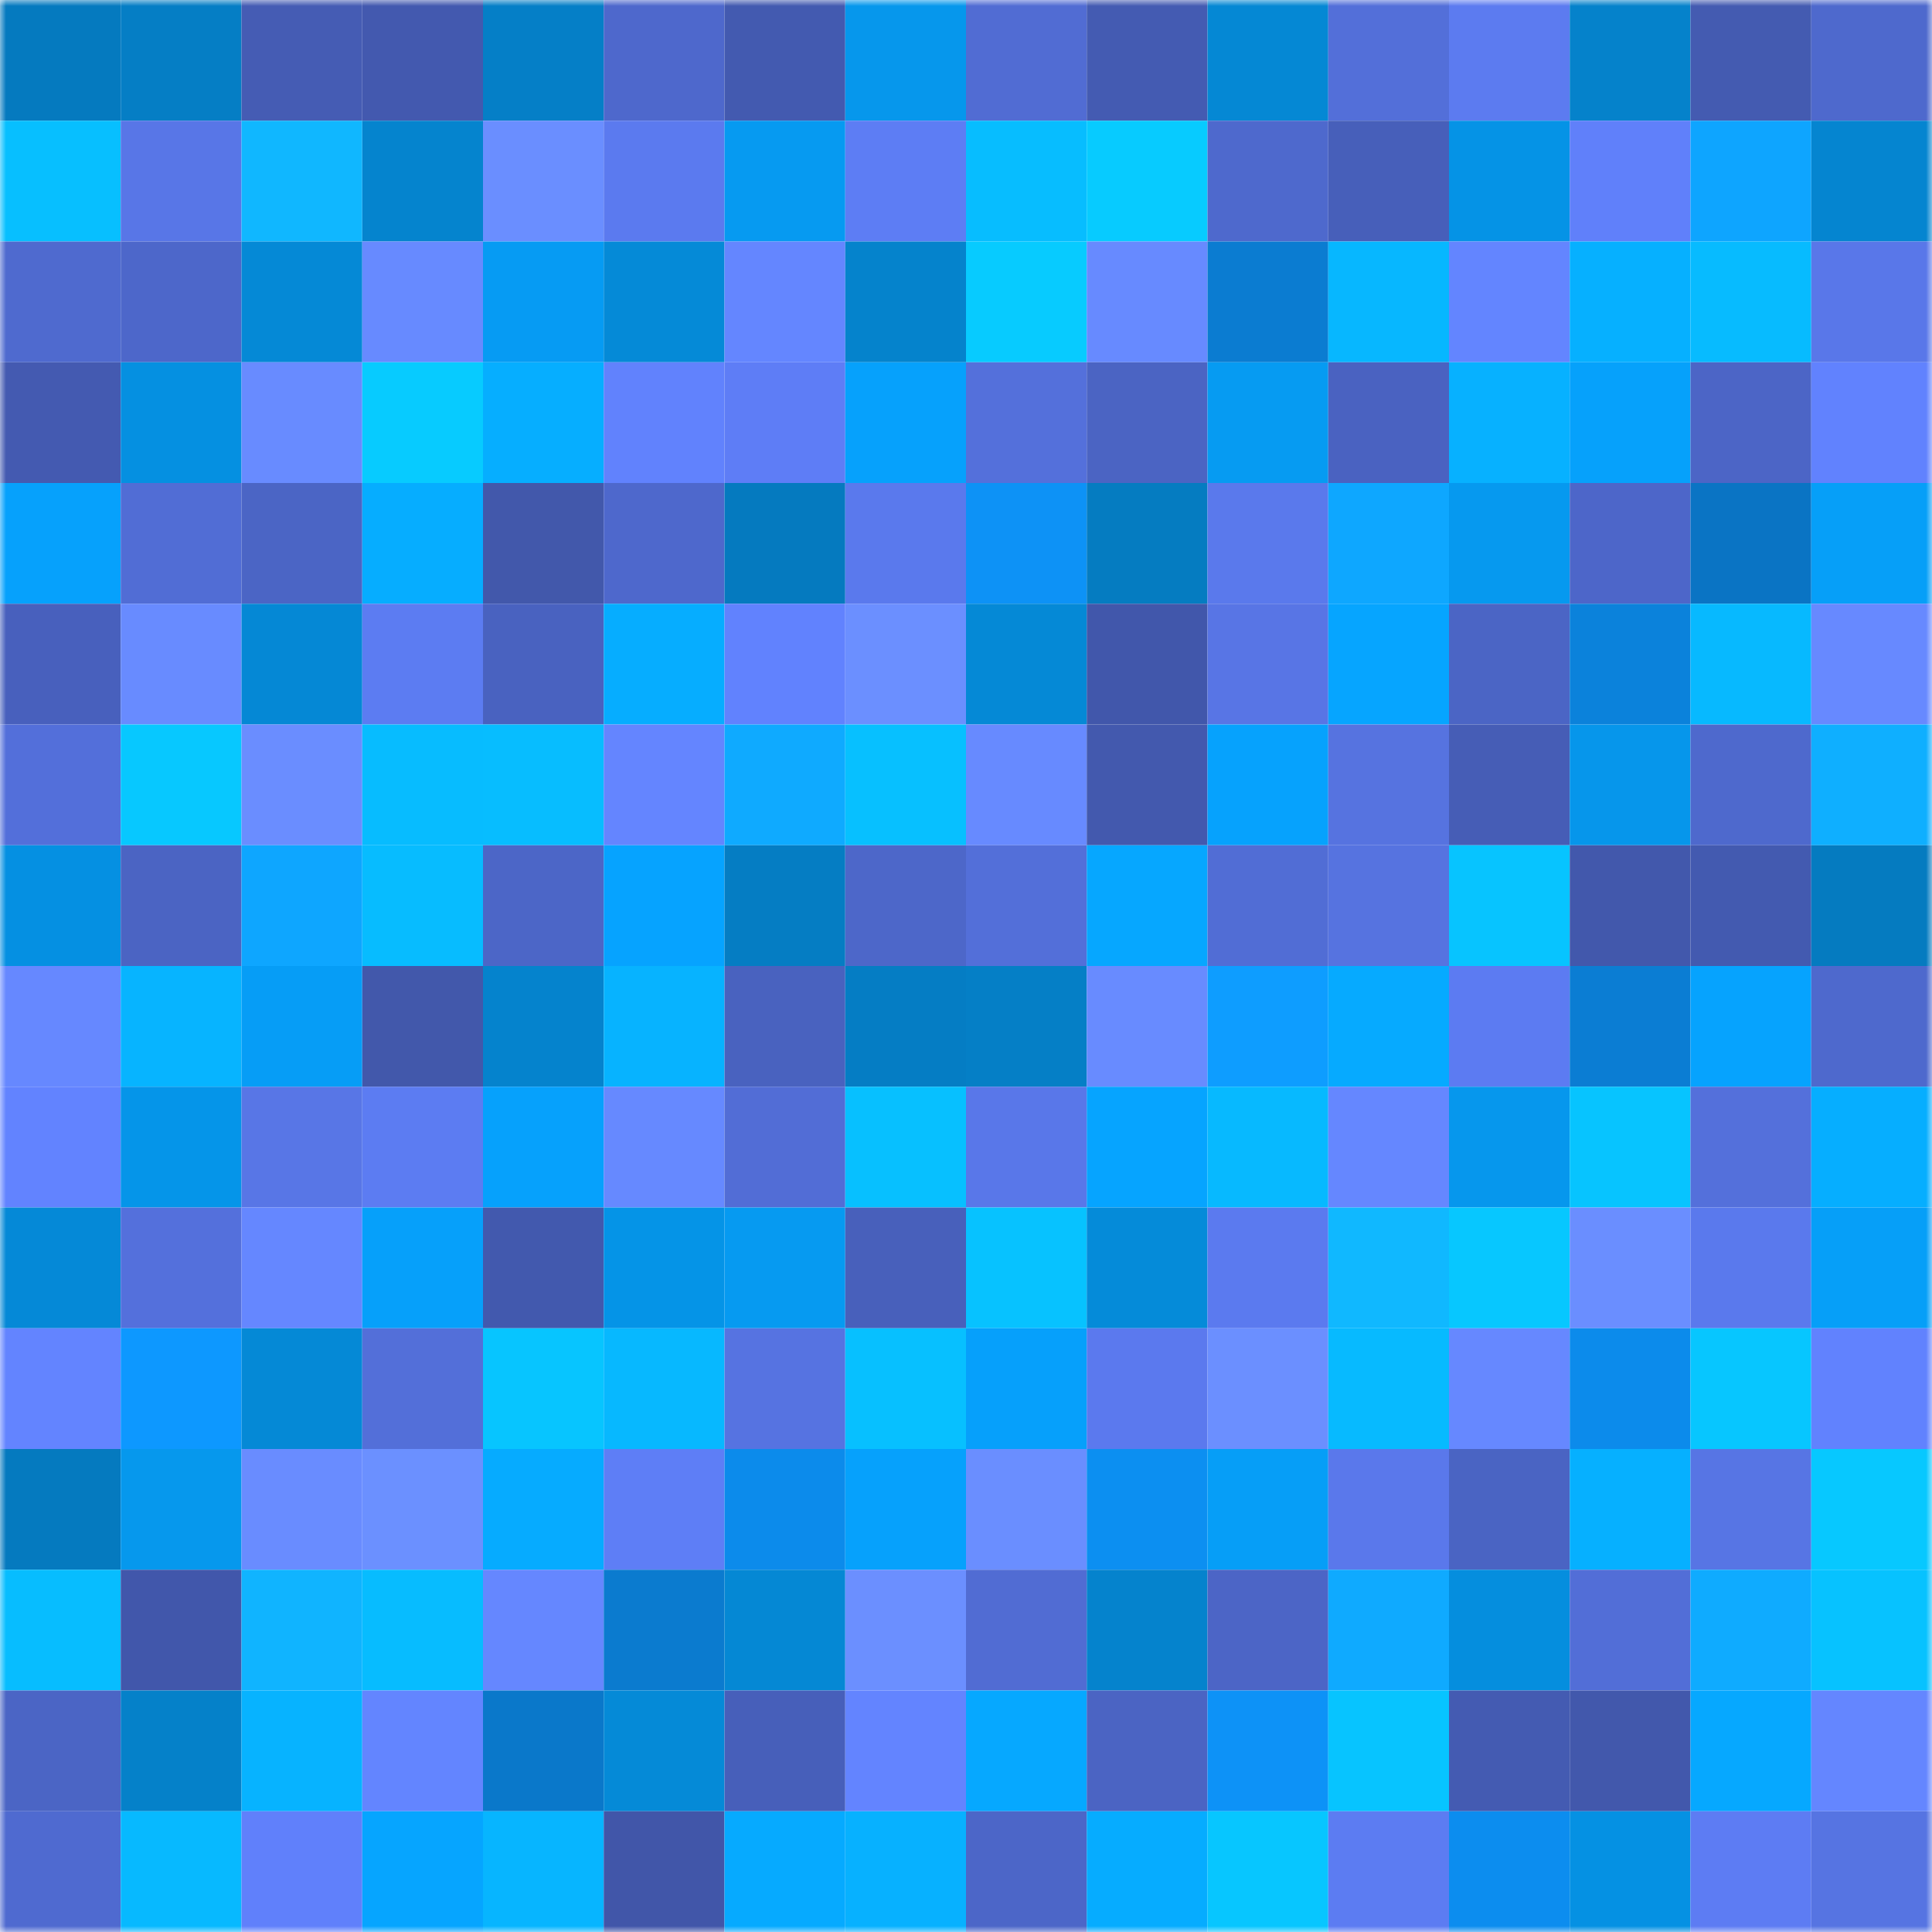 <svg viewBox="0 0 160 160" fill="none" role="img" xmlns="http://www.w3.org/2000/svg" width="240" height="240" name="ens%2Ctimas.eth"><mask id="630707981" mask-type="alpha" maskUnits="userSpaceOnUse" x="0" y="0" width="160" height="160"><rect width="160" height="160" fill="#FFFFFF"></rect></mask><g mask="url(#630707981)"><rect x="0" y="0" width="10" height="10" fill="#057abf"></rect><rect x="10" y="0" width="10" height="10" fill="#057ec5"></rect><rect x="20" y="0" width="10" height="10" fill="#455cb4"></rect><rect x="30" y="0" width="10" height="10" fill="#4359af"></rect><rect x="40" y="0" width="10" height="10" fill="#057fc7"></rect><rect x="50" y="0" width="10" height="10" fill="#4e68cc"></rect><rect x="60" y="0" width="10" height="10" fill="#435ab0"></rect><rect x="70" y="0" width="10" height="10" fill="#0697ec"></rect><rect x="80" y="0" width="10" height="10" fill="#516cd3"></rect><rect x="90" y="0" width="10" height="10" fill="#445bb2"></rect><rect x="100" y="0" width="10" height="10" fill="#0588d4"></rect><rect x="110" y="0" width="10" height="10" fill="#536fd9"></rect><rect x="120" y="0" width="10" height="10" fill="#5c7bf0"></rect><rect x="130" y="0" width="10" height="10" fill="#0582cb"></rect><rect x="140" y="0" width="10" height="10" fill="#445bb1"></rect><rect x="150" y="0" width="10" height="10" fill="#4e69cd"></rect><rect x="0" y="10" width="10" height="10" fill="#07bfff"></rect><rect x="10" y="10" width="10" height="10" fill="#5876e7"></rect><rect x="20" y="10" width="10" height="10" fill="#10b7ff"></rect><rect x="30" y="10" width="10" height="10" fill="#0584ce"></rect><rect x="40" y="10" width="10" height="10" fill="#6a8eff"></rect><rect x="50" y="10" width="10" height="10" fill="#5b7aef"></rect><rect x="60" y="10" width="10" height="10" fill="#069af1"></rect><rect x="70" y="10" width="10" height="10" fill="#5d7df4"></rect><rect x="80" y="10" width="10" height="10" fill="#07bdff"></rect><rect x="90" y="10" width="10" height="10" fill="#07cbff"></rect><rect x="100" y="10" width="10" height="10" fill="#4e69cd"></rect><rect x="110" y="10" width="10" height="10" fill="#475fba"></rect><rect x="120" y="10" width="10" height="10" fill="#0593e6"></rect><rect x="130" y="10" width="10" height="10" fill="#6080fa"></rect><rect x="140" y="10" width="10" height="10" fill="#0ea5ff"></rect><rect x="150" y="10" width="10" height="10" fill="#0585d0"></rect><rect x="0" y="20" width="10" height="10" fill="#4f6acf"></rect><rect x="10" y="20" width="10" height="10" fill="#4d67ca"></rect><rect x="20" y="20" width="10" height="10" fill="#0589d6"></rect><rect x="30" y="20" width="10" height="10" fill="#678aff"></rect><rect x="40" y="20" width="10" height="10" fill="#069bf3"></rect><rect x="50" y="20" width="10" height="10" fill="#058ad7"></rect><rect x="60" y="20" width="10" height="10" fill="#6486ff"></rect><rect x="70" y="20" width="10" height="10" fill="#0583cc"></rect><rect x="80" y="20" width="10" height="10" fill="#07cbff"></rect><rect x="90" y="20" width="10" height="10" fill="#678aff"></rect><rect x="100" y="20" width="10" height="10" fill="#0b7cd1"></rect><rect x="110" y="20" width="10" height="10" fill="#07b7ff"></rect><rect x="120" y="20" width="10" height="10" fill="#6385ff"></rect><rect x="130" y="20" width="10" height="10" fill="#06b0ff"></rect><rect x="140" y="20" width="10" height="10" fill="#07bbff"></rect><rect x="150" y="20" width="10" height="10" fill="#5977e9"></rect><rect x="0" y="30" width="10" height="10" fill="#445ab1"></rect><rect x="10" y="30" width="10" height="10" fill="#0590e1"></rect><rect x="20" y="30" width="10" height="10" fill="#688bff"></rect><rect x="30" y="30" width="10" height="10" fill="#07cbff"></rect><rect x="40" y="30" width="10" height="10" fill="#06aeff"></rect><rect x="50" y="30" width="10" height="10" fill="#6182fd"></rect><rect x="60" y="30" width="10" height="10" fill="#5e7df6"></rect><rect x="70" y="30" width="10" height="10" fill="#06a1fc"></rect><rect x="80" y="30" width="10" height="10" fill="#5470db"></rect><rect x="90" y="30" width="10" height="10" fill="#4b64c3"></rect><rect x="100" y="30" width="10" height="10" fill="#069bf2"></rect><rect x="110" y="30" width="10" height="10" fill="#4a62c1"></rect><rect x="120" y="30" width="10" height="10" fill="#07b1ff"></rect><rect x="130" y="30" width="10" height="10" fill="#06a1fb"></rect><rect x="140" y="30" width="10" height="10" fill="#4c65c6"></rect><rect x="150" y="30" width="10" height="10" fill="#6182fe"></rect><rect x="0" y="40" width="10" height="10" fill="#06a1fc"></rect><rect x="10" y="40" width="10" height="10" fill="#516dd5"></rect><rect x="20" y="40" width="10" height="10" fill="#4b65c5"></rect><rect x="30" y="40" width="10" height="10" fill="#06adff"></rect><rect x="40" y="40" width="10" height="10" fill="#4258ab"></rect><rect x="50" y="40" width="10" height="10" fill="#4e68cc"></rect><rect x="60" y="40" width="10" height="10" fill="#057abf"></rect><rect x="70" y="40" width="10" height="10" fill="#5a79ed"></rect><rect x="80" y="40" width="10" height="10" fill="#0d92f6"></rect><rect x="90" y="40" width="10" height="10" fill="#057cc1"></rect><rect x="100" y="40" width="10" height="10" fill="#5a79ec"></rect><rect x="110" y="40" width="10" height="10" fill="#0ea7ff"></rect><rect x="120" y="40" width="10" height="10" fill="#0699ef"></rect><rect x="130" y="40" width="10" height="10" fill="#4d66c9"></rect><rect x="140" y="40" width="10" height="10" fill="#0a74c4"></rect><rect x="150" y="40" width="10" height="10" fill="#069ff8"></rect><rect x="0" y="50" width="10" height="10" fill="#4860bd"></rect><rect x="10" y="50" width="10" height="10" fill="#688bff"></rect><rect x="20" y="50" width="10" height="10" fill="#0588d5"></rect><rect x="30" y="50" width="10" height="10" fill="#5c7cf2"></rect><rect x="40" y="50" width="10" height="10" fill="#4962c0"></rect><rect x="50" y="50" width="10" height="10" fill="#06adff"></rect><rect x="60" y="50" width="10" height="10" fill="#6182fe"></rect><rect x="70" y="50" width="10" height="10" fill="#6b8fff"></rect><rect x="80" y="50" width="10" height="10" fill="#0589d6"></rect><rect x="90" y="50" width="10" height="10" fill="#4157ab"></rect><rect x="100" y="50" width="10" height="10" fill="#5875e5"></rect><rect x="110" y="50" width="10" height="10" fill="#06a5ff"></rect><rect x="120" y="50" width="10" height="10" fill="#4b65c5"></rect><rect x="130" y="50" width="10" height="10" fill="#0b82db"></rect><rect x="140" y="50" width="10" height="10" fill="#07b9ff"></rect><rect x="150" y="50" width="10" height="10" fill="#6789ff"></rect><rect x="0" y="60" width="10" height="10" fill="#536fda"></rect><rect x="10" y="60" width="10" height="10" fill="#07c8ff"></rect><rect x="20" y="60" width="10" height="10" fill="#6a8dff"></rect><rect x="30" y="60" width="10" height="10" fill="#07bcff"></rect><rect x="40" y="60" width="10" height="10" fill="#07bdff"></rect><rect x="50" y="60" width="10" height="10" fill="#6485ff"></rect><rect x="60" y="60" width="10" height="10" fill="#0faaff"></rect><rect x="70" y="60" width="10" height="10" fill="#07c0ff"></rect><rect x="80" y="60" width="10" height="10" fill="#678aff"></rect><rect x="90" y="60" width="10" height="10" fill="#4359ae"></rect><rect x="100" y="60" width="10" height="10" fill="#06a2fd"></rect><rect x="110" y="60" width="10" height="10" fill="#5673e0"></rect><rect x="120" y="60" width="10" height="10" fill="#465db6"></rect><rect x="130" y="60" width="10" height="10" fill="#0696eb"></rect><rect x="140" y="60" width="10" height="10" fill="#4e69cd"></rect><rect x="150" y="60" width="10" height="10" fill="#0fafff"></rect><rect x="0" y="70" width="10" height="10" fill="#0590e2"></rect><rect x="10" y="70" width="10" height="10" fill="#4b64c3"></rect><rect x="20" y="70" width="10" height="10" fill="#0ea6ff"></rect><rect x="30" y="70" width="10" height="10" fill="#07bcff"></rect><rect x="40" y="70" width="10" height="10" fill="#4c66c7"></rect><rect x="50" y="70" width="10" height="10" fill="#06a3ff"></rect><rect x="60" y="70" width="10" height="10" fill="#057dc3"></rect><rect x="70" y="70" width="10" height="10" fill="#4d67c9"></rect><rect x="80" y="70" width="10" height="10" fill="#536fd9"></rect><rect x="90" y="70" width="10" height="10" fill="#06a7ff"></rect><rect x="100" y="70" width="10" height="10" fill="#516dd5"></rect><rect x="110" y="70" width="10" height="10" fill="#5673e0"></rect><rect x="120" y="70" width="10" height="10" fill="#07c4ff"></rect><rect x="130" y="70" width="10" height="10" fill="#4258ac"></rect><rect x="140" y="70" width="10" height="10" fill="#435ab0"></rect><rect x="150" y="70" width="10" height="10" fill="#057bc0"></rect><rect x="0" y="80" width="10" height="10" fill="#6688ff"></rect><rect x="10" y="80" width="10" height="10" fill="#07b4ff"></rect><rect x="20" y="80" width="10" height="10" fill="#069df6"></rect><rect x="30" y="80" width="10" height="10" fill="#4258ab"></rect><rect x="40" y="80" width="10" height="10" fill="#0583cd"></rect><rect x="50" y="80" width="10" height="10" fill="#07b3ff"></rect><rect x="60" y="80" width="10" height="10" fill="#4962bf"></rect><rect x="70" y="80" width="10" height="10" fill="#057dc4"></rect><rect x="80" y="80" width="10" height="10" fill="#057fc6"></rect><rect x="90" y="80" width="10" height="10" fill="#688bff"></rect><rect x="100" y="80" width="10" height="10" fill="#0e9dff"></rect><rect x="110" y="80" width="10" height="10" fill="#06aaff"></rect><rect x="120" y="80" width="10" height="10" fill="#5c7bf2"></rect><rect x="130" y="80" width="10" height="10" fill="#0b7dd3"></rect><rect x="140" y="80" width="10" height="10" fill="#06a3fe"></rect><rect x="150" y="80" width="10" height="10" fill="#4e69cd"></rect><rect x="0" y="90" width="10" height="10" fill="#6283ff"></rect><rect x="10" y="90" width="10" height="10" fill="#0595e9"></rect><rect x="20" y="90" width="10" height="10" fill="#5876e6"></rect><rect x="30" y="90" width="10" height="10" fill="#5c7cf2"></rect><rect x="40" y="90" width="10" height="10" fill="#06a1fc"></rect><rect x="50" y="90" width="10" height="10" fill="#6689ff"></rect><rect x="60" y="90" width="10" height="10" fill="#526dd6"></rect><rect x="70" y="90" width="10" height="10" fill="#07c0ff"></rect><rect x="80" y="90" width="10" height="10" fill="#5977e9"></rect><rect x="90" y="90" width="10" height="10" fill="#06a4ff"></rect><rect x="100" y="90" width="10" height="10" fill="#07b9ff"></rect><rect x="110" y="90" width="10" height="10" fill="#6587ff"></rect><rect x="120" y="90" width="10" height="10" fill="#0697ed"></rect><rect x="130" y="90" width="10" height="10" fill="#07c4ff"></rect><rect x="140" y="90" width="10" height="10" fill="#5470db"></rect><rect x="150" y="90" width="10" height="10" fill="#06aeff"></rect><rect x="0" y="100" width="10" height="10" fill="#0589d7"></rect><rect x="10" y="100" width="10" height="10" fill="#5470dc"></rect><rect x="20" y="100" width="10" height="10" fill="#6587ff"></rect><rect x="30" y="100" width="10" height="10" fill="#06a0fa"></rect><rect x="40" y="100" width="10" height="10" fill="#4259ae"></rect><rect x="50" y="100" width="10" height="10" fill="#0594e7"></rect><rect x="60" y="100" width="10" height="10" fill="#069af1"></rect><rect x="70" y="100" width="10" height="10" fill="#4860bb"></rect><rect x="80" y="100" width="10" height="10" fill="#07c2ff"></rect><rect x="90" y="100" width="10" height="10" fill="#058bd9"></rect><rect x="100" y="100" width="10" height="10" fill="#5b7aef"></rect><rect x="110" y="100" width="10" height="10" fill="#10b8ff"></rect><rect x="120" y="100" width="10" height="10" fill="#07c7ff"></rect><rect x="130" y="100" width="10" height="10" fill="#6a8eff"></rect><rect x="140" y="100" width="10" height="10" fill="#5a79ed"></rect><rect x="150" y="100" width="10" height="10" fill="#069ff8"></rect><rect x="0" y="110" width="10" height="10" fill="#6384ff"></rect><rect x="10" y="110" width="10" height="10" fill="#0d98ff"></rect><rect x="20" y="110" width="10" height="10" fill="#0589d6"></rect><rect x="30" y="110" width="10" height="10" fill="#536fd9"></rect><rect x="40" y="110" width="10" height="10" fill="#07c5ff"></rect><rect x="50" y="110" width="10" height="10" fill="#07b8ff"></rect><rect x="60" y="110" width="10" height="10" fill="#5673e1"></rect><rect x="70" y="110" width="10" height="10" fill="#07c0ff"></rect><rect x="80" y="110" width="10" height="10" fill="#06a0fb"></rect><rect x="90" y="110" width="10" height="10" fill="#5b79ee"></rect><rect x="100" y="110" width="10" height="10" fill="#6b8fff"></rect><rect x="110" y="110" width="10" height="10" fill="#07baff"></rect><rect x="120" y="110" width="10" height="10" fill="#6688ff"></rect><rect x="130" y="110" width="10" height="10" fill="#0c8beb"></rect><rect x="140" y="110" width="10" height="10" fill="#07c6ff"></rect><rect x="150" y="110" width="10" height="10" fill="#6182fe"></rect><rect x="0" y="120" width="10" height="10" fill="#057abf"></rect><rect x="10" y="120" width="10" height="10" fill="#0698ed"></rect><rect x="20" y="120" width="10" height="10" fill="#698cff"></rect><rect x="30" y="120" width="10" height="10" fill="#6b90ff"></rect><rect x="40" y="120" width="10" height="10" fill="#06abff"></rect><rect x="50" y="120" width="10" height="10" fill="#5e7ef6"></rect><rect x="60" y="120" width="10" height="10" fill="#0c8beb"></rect><rect x="70" y="120" width="10" height="10" fill="#06a1fc"></rect><rect x="80" y="120" width="10" height="10" fill="#6a8eff"></rect><rect x="90" y="120" width="10" height="10" fill="#0c8ff1"></rect><rect x="100" y="120" width="10" height="10" fill="#069ef7"></rect><rect x="110" y="120" width="10" height="10" fill="#5a78eb"></rect><rect x="120" y="120" width="10" height="10" fill="#4a64c3"></rect><rect x="130" y="120" width="10" height="10" fill="#06b0ff"></rect><rect x="140" y="120" width="10" height="10" fill="#5775e4"></rect><rect x="150" y="120" width="10" height="10" fill="#07c8ff"></rect><rect x="0" y="130" width="10" height="10" fill="#07bdff"></rect><rect x="10" y="130" width="10" height="10" fill="#4157ab"></rect><rect x="20" y="130" width="10" height="10" fill="#10b4ff"></rect><rect x="30" y="130" width="10" height="10" fill="#07bcff"></rect><rect x="40" y="130" width="10" height="10" fill="#6587ff"></rect><rect x="50" y="130" width="10" height="10" fill="#0b7bcf"></rect><rect x="60" y="130" width="10" height="10" fill="#0588d4"></rect><rect x="70" y="130" width="10" height="10" fill="#6b8fff"></rect><rect x="80" y="130" width="10" height="10" fill="#516cd3"></rect><rect x="90" y="130" width="10" height="10" fill="#0583cd"></rect><rect x="100" y="130" width="10" height="10" fill="#4c65c6"></rect><rect x="110" y="130" width="10" height="10" fill="#0faaff"></rect><rect x="120" y="130" width="10" height="10" fill="#058ede"></rect><rect x="130" y="130" width="10" height="10" fill="#526ed7"></rect><rect x="140" y="130" width="10" height="10" fill="#0fabff"></rect><rect x="150" y="130" width="10" height="10" fill="#07c2ff"></rect><rect x="0" y="140" width="10" height="10" fill="#4b65c5"></rect><rect x="10" y="140" width="10" height="10" fill="#0581c9"></rect><rect x="20" y="140" width="10" height="10" fill="#07b3ff"></rect><rect x="30" y="140" width="10" height="10" fill="#6385ff"></rect><rect x="40" y="140" width="10" height="10" fill="#0a78ca"></rect><rect x="50" y="140" width="10" height="10" fill="#058ad7"></rect><rect x="60" y="140" width="10" height="10" fill="#475fba"></rect><rect x="70" y="140" width="10" height="10" fill="#6384ff"></rect><rect x="80" y="140" width="10" height="10" fill="#06a8ff"></rect><rect x="90" y="140" width="10" height="10" fill="#4b64c3"></rect><rect x="100" y="140" width="10" height="10" fill="#0d92f7"></rect><rect x="110" y="140" width="10" height="10" fill="#07c4ff"></rect><rect x="120" y="140" width="10" height="10" fill="#445bb2"></rect><rect x="130" y="140" width="10" height="10" fill="#4258ac"></rect><rect x="140" y="140" width="10" height="10" fill="#06a8ff"></rect><rect x="150" y="140" width="10" height="10" fill="#6486ff"></rect><rect x="0" y="150" width="10" height="10" fill="#4f6ad0"></rect><rect x="10" y="150" width="10" height="10" fill="#07b9ff"></rect><rect x="20" y="150" width="10" height="10" fill="#6080fb"></rect><rect x="30" y="150" width="10" height="10" fill="#06a5ff"></rect><rect x="40" y="150" width="10" height="10" fill="#07b5ff"></rect><rect x="50" y="150" width="10" height="10" fill="#4156a9"></rect><rect x="60" y="150" width="10" height="10" fill="#06aaff"></rect><rect x="70" y="150" width="10" height="10" fill="#07b1ff"></rect><rect x="80" y="150" width="10" height="10" fill="#4c66c8"></rect><rect x="90" y="150" width="10" height="10" fill="#06acff"></rect><rect x="100" y="150" width="10" height="10" fill="#07c6ff"></rect><rect x="110" y="150" width="10" height="10" fill="#5c7cf2"></rect><rect x="120" y="150" width="10" height="10" fill="#0c8def"></rect><rect x="130" y="150" width="10" height="10" fill="#0591e3"></rect><rect x="140" y="150" width="10" height="10" fill="#5d7cf3"></rect><rect x="150" y="150" width="10" height="10" fill="#5674e2"></rect></g></svg>